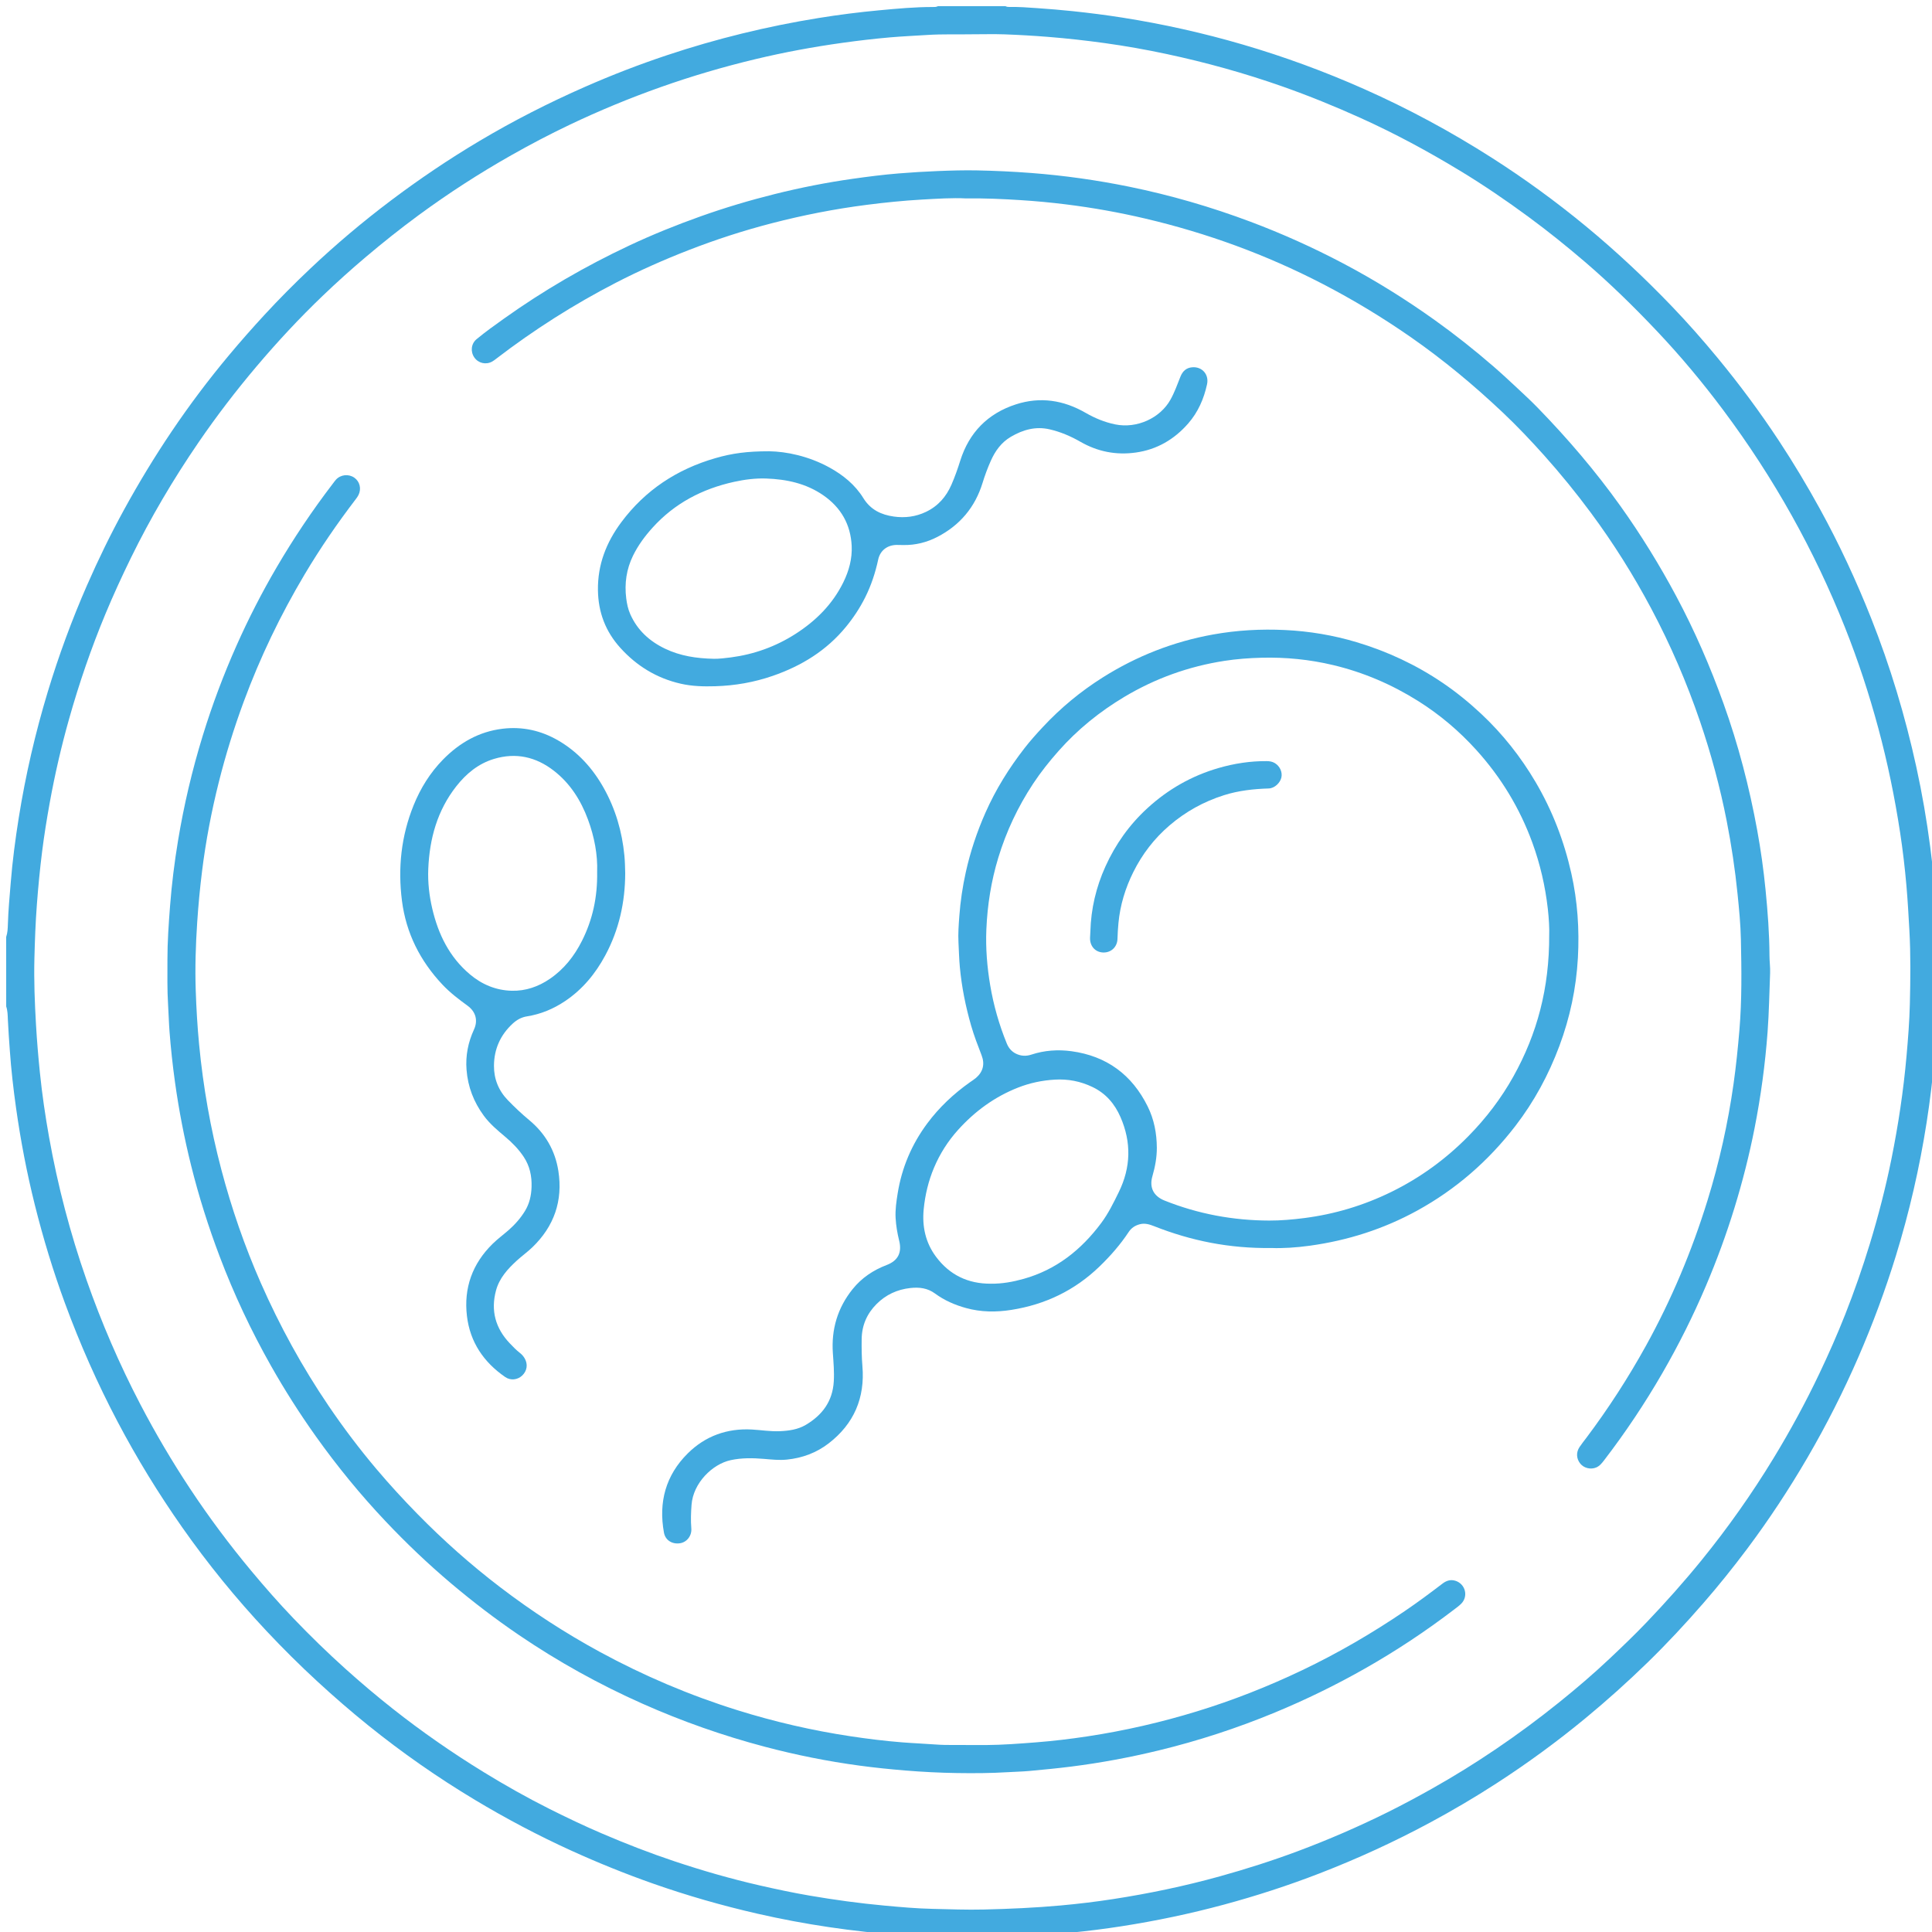 <?xml version="1.0" encoding="utf-8"?>
<!-- Generator: Adobe Illustrator 16.0.0, SVG Export Plug-In . SVG Version: 6.00 Build 0)  -->
<!DOCTYPE svg PUBLIC "-//W3C//DTD SVG 1.1//EN" "http://www.w3.org/Graphics/SVG/1.1/DTD/svg11.dtd">
<svg version="1.1" id="Layer_1" xmlns="http://www.w3.org/2000/svg" xmlns:xlink="http://www.w3.org/1999/xlink" x="0px" y="0px"
	 width="1080px" height="1080px" viewBox="0 0 1080 1080" enable-background="new 0 0 1080 1080" xml:space="preserve">
<g>
	<path fill-rule="evenodd" clip-rule="evenodd" fill="#42AADF" d="M3.456,523.756c0.788-2.328,0.885-4.774,0.954-7.174
		c0.222-7.729,0.966-15.415,1.585-23.115c0.979-12.191,2.569-24.303,4.498-36.372c3.808-23.829,9.224-47.291,16.215-70.389
		c6.128-20.249,13.426-40.07,21.9-59.451c6.306-14.421,13.192-28.561,20.761-42.373C77.586,269.887,86.44,255.286,96,241.116
		c9.913-14.693,20.553-28.843,31.92-42.448c6.456-7.726,13.106-15.271,19.934-22.674c8.236-8.931,16.804-17.535,25.621-25.869
		c14.246-13.466,29.212-26.108,44.878-37.917c15.958-12.029,32.497-23.188,49.666-33.402c19.108-11.368,38.887-21.44,59.251-30.375
		c14.917-6.545,30.095-12.407,45.54-17.558c27.69-9.236,55.964-16.15,84.783-20.805c11.357-1.834,22.772-3.286,34.223-4.344
		c9.834-0.91,19.684-1.826,29.582-1.811c0.987,0.002,1.987,0.037,2.899-0.457c12.594,0,25.188,0,37.781,0
		c0.654,0.348,1.365,0.454,2.09,0.438c5.221-0.115,10.422,0.286,15.618,0.651c6.63,0.466,13.259,0.989,19.867,1.689
		c9.292,0.984,18.562,2.161,27.795,3.614c22.769,3.585,45.21,8.603,67.333,15.069c23.166,6.771,45.769,15.086,67.817,24.883
		c24.691,10.972,48.409,23.765,71.192,38.305c18.369,11.722,35.943,24.529,52.741,38.388c8.662,7.147,17.085,14.58,25.297,22.258
		c7.69,7.19,15.16,14.595,22.448,22.176c8.969,9.329,17.528,19.04,25.772,29.023c12.319,14.918,23.833,30.437,34.474,46.594
		c8.112,12.319,15.681,24.966,22.789,37.898c10.844,19.73,20.306,40.097,28.612,61.011c10.744,27.054,19.085,54.836,25.307,83.269
		c3.25,14.853,5.833,29.82,7.791,44.888c1.273,9.795,2.216,19.631,2.951,29.49c0.71,9.51,1.085,19.016,1.039,28.546
		c-0.006,1.164-0.098,2.347,0.444,3.443c0,5.578,0,11.154,0,16.732c-0.452,0.922-0.442,1.912-0.444,2.904
		c-0.005,1.799-0.044,3.598-0.024,5.396c0.106,10.078-0.716,20.105-1.543,30.138c-1.026,12.457-2.521,24.853-4.452,37.196
		c-3.955,25.271-9.664,50.136-17.203,74.586c-5.916,19.188-12.884,37.98-20.872,56.394c-8.384,19.324-17.889,38.082-28.491,56.289
		c-10.331,17.74-21.606,34.853-33.913,51.276c-7.764,10.36-15.875,20.445-24.38,30.22c-9.979,11.471-20.32,22.594-31.213,33.196
		c-11.083,10.788-22.586,21.107-34.516,30.963c-15.967,13.19-32.653,25.388-50.036,36.631c-11.934,7.719-24.174,14.929-36.69,21.673
		c-20.057,10.808-40.719,20.296-61.963,28.518c-17.542,6.79-35.407,12.596-53.57,17.5c-18.858,5.092-37.945,9.091-57.24,12.092
		c-9.233,1.437-18.504,2.617-27.809,3.526c-10.195,0.996-20.395,1.803-30.636,2.219c-4.489,0.183-8.978,0.368-13.47,0.462
		c-0.9,0.019-1.805,0-2.628,0.455c-5.758,0-11.515,0-17.272,0c-1.088-0.585-2.278-0.46-3.438-0.454
		c-9.265,0.043-18.511-0.57-27.734-1.251c-27.108-2.001-53.945-5.918-80.461-11.982c-19.837-4.537-39.366-10.129-58.555-16.886
		c-15.444-5.438-30.608-11.574-45.521-18.356c-18.526-8.426-36.477-17.922-53.914-28.392
		c-20.847-12.518-40.747-26.401-59.677-41.672c-9.729-7.848-19.162-16.027-28.356-24.5c-9.861-9.089-19.375-18.535-28.538-28.302
		c-17.058-18.183-32.766-37.499-47.098-57.918c-13.243-18.867-25.261-38.477-36.013-58.876
		c-11.299-21.436-21.078-43.531-29.446-66.266c-6.655-18.081-12.244-36.485-16.908-55.173c-4.446-17.812-7.896-35.825-10.458-54
		c-1.505-10.675-2.728-21.388-3.486-32.151c-0.404-5.735-0.84-11.465-1.094-17.211c-0.11-2.483-0.106-5.034-0.937-7.449
		C3.456,549.663,3.456,536.709,3.456,523.756z M543.889,19.161c-8.446,0.157-16.893-0.166-25.348,0.373
		c-6.991,0.446-14,0.749-20.977,1.355c-8.858,0.769-17.693,1.813-26.508,3.035c-16.401,2.275-32.661,5.285-48.76,9.139
		c-17.943,4.294-35.621,9.487-53.022,15.65c-17.4,6.162-34.425,13.205-51.075,21.15c-10.959,5.229-21.709,10.87-32.282,16.855
		c-17.946,10.159-35.239,21.321-51.851,33.533c-10.145,7.458-19.984,15.3-29.604,23.432c-8.244,6.969-16.257,14.19-24.045,21.648
		c-13.06,12.509-25.366,25.738-37.049,39.549c-11.511,13.606-22.334,27.734-32.4,42.436c-14.146,20.659-26.841,42.168-37.847,64.674
		c-5.021,10.266-9.781,20.638-14.173,31.187c-7.961,19.122-14.669,38.676-20.297,58.601c-4.379,15.502-7.994,31.184-10.864,47.037
		c-1.65,9.114-3.126,18.257-4.274,27.445c-1.226,9.806-2.162,19.642-2.908,29.502c-0.752,9.953-1.115,19.917-1.369,29.883
		c-0.316,12.403,0.169,24.8,0.891,37.191c0.522,8.974,1.271,17.919,2.185,26.857c1.234,12.08,2.991,24.087,5.126,36.034
		c4.852,27.143,11.805,53.736,20.926,79.769c8.372,23.893,18.353,47.069,30.074,69.517c8.461,16.202,17.721,31.924,27.799,47.159
		c10.576,15.987,22.031,31.326,34.31,46.058c7.544,9.05,15.311,17.902,23.454,26.406c9.391,9.807,19.114,19.282,29.226,28.362
		c8.567,7.692,17.351,15.124,26.381,22.253c16.25,12.829,33.236,24.622,50.888,35.451c11.966,7.34,24.187,14.238,36.729,20.527
		c9.563,4.795,19.227,9.393,29.068,13.619c13.314,5.719,26.808,10.969,40.542,15.561c15.699,5.25,31.596,9.84,47.743,13.534
		c9.295,2.127,18.62,4.108,28.015,5.719c13.911,2.384,27.883,4.298,41.949,5.591c8.862,0.814,17.738,1.612,26.611,1.813
		c9.6,0.217,19.201,0.602,28.831,0.371c14.386-0.345,28.731-0.977,43.061-2.28c9.762-0.889,19.486-2.054,29.165-3.548
		c20.102-3.104,39.988-7.257,59.598-12.696c14.741-4.09,29.303-8.726,43.637-14.08c17.117-6.395,33.859-13.651,50.23-21.768
		c8.463-4.195,16.776-8.669,25.008-13.301c12.235-6.884,24.152-14.288,35.767-22.165c12.061-8.179,23.768-16.845,35.125-25.986
		c9.74-7.84,19.246-15.955,28.327-24.535c6.922-6.539,13.805-13.122,20.4-20.021c10.761-11.253,21.104-22.848,30.912-34.927
		c14.706-18.108,28.128-37.131,40.25-57.059c9.307-15.298,17.857-31.011,25.551-47.19c5.179-10.889,10.051-21.908,14.474-33.12
		c5.116-12.972,9.7-26.134,13.771-39.478c4.753-15.584,8.819-31.346,12.045-47.308c3.848-19.041,6.733-38.23,8.453-57.601
		c0.858-9.671,1.629-19.354,1.861-29.04c0.328-13.745,0.512-27.506-0.261-41.264c-0.469-8.344-0.924-16.679-1.654-25.006
		c-0.871-9.944-2.029-19.851-3.535-29.709c-3.003-19.66-7.009-39.113-12.19-58.328c-5.158-19.129-11.329-37.921-18.645-56.321
		c-8.516-21.415-18.387-42.196-29.633-62.33c-11.511-20.608-24.356-40.34-38.48-59.233c-11.474-15.348-23.745-30.061-36.912-43.981
		c-12.918-13.657-26.35-26.814-40.643-39.046c-10.111-8.653-20.485-16.985-31.211-24.875c-12.396-9.12-25.096-17.789-38.256-25.765
		c-18.009-10.916-36.508-20.908-55.72-29.575c-14.275-6.44-28.756-12.345-43.525-17.545c-21.239-7.477-42.892-13.486-64.908-18.182
		c-11.435-2.438-22.944-4.483-34.525-6.085c-10.502-1.453-21.037-2.627-31.611-3.471c-8.153-0.65-16.313-1.125-24.479-1.417
		C555.588,18.993,549.735,19.161,543.889,19.161z"/>
	<path fill-rule="evenodd" clip-rule="evenodd" fill="#42AADF" d="M710.8,697.644c-23.683,0.321-45.036-4.06-65.671-12.212
		c-2.545-1.006-5.108-1.794-7.874-1.097c-2.626,0.662-4.772,2.025-6.292,4.327c-4.679,7.088-10.234,13.431-16.339,19.323
		c-13.841,13.359-30.319,21.265-49.283,24.254c-8.567,1.351-16.995,1.264-25.383-1.052c-6.219-1.717-12.057-4.269-17.251-8.086
		c-4.213-3.097-8.836-3.641-13.822-3.092c-7.344,0.807-13.675,3.743-18.877,8.947c-5.386,5.388-8.235,11.964-8.331,19.604
		c-0.063,5.027-0.016,10.043,0.414,15.083c1.513,17.743-4.716,32.312-18.868,43.215c-6.83,5.261-14.671,8.175-23.333,9.065
		c-4.363,0.447-8.586-0.047-12.883-0.402c-6.183-0.512-12.369-0.625-18.521,0.703c-10.355,2.235-20.997,12.849-21.907,24.952
		c-0.332,4.41-0.497,8.782-0.13,13.185c0.344,4.132-2.477,7.772-6.414,8.34c-4.37,0.629-8.115-1.745-8.882-5.953
		c-3.098-17.011,0.969-32.059,13.314-44.3c9.814-9.732,22.012-14.097,35.831-13.34c5.196,0.285,10.361,1.16,15.594,0.938
		c5.081-0.217,10.106-0.909,14.541-3.531c9.214-5.449,14.987-13.135,15.654-24.257c0.319-5.329-0.148-10.569-0.511-15.85
		c-0.913-13.298,2.614-25.265,10.994-35.721c5.083-6.342,11.568-10.671,19.123-13.554c6.286-2.398,8.59-6.938,6.961-13.527
		c-1.039-4.205-1.77-8.466-2.005-12.771c-0.251-4.588,0.422-9.147,1.145-13.676c2.298-14.396,7.846-27.441,16.521-39.132
		c6.7-9.029,14.814-16.628,23.984-23.113c1.101-0.778,2.261-1.488,3.281-2.362c3.983-3.414,5.03-7.746,3.138-12.643
		c-2.107-5.453-4.217-10.901-5.838-16.529c-3.093-10.741-5.291-21.634-6.323-32.785c-0.423-4.573-0.511-9.154-0.761-13.723
		c-0.269-4.914,0.115-9.882,0.476-14.808c0.605-8.255,1.824-16.435,3.617-24.522c2.539-11.453,6.238-22.515,10.982-33.246
		c5.744-12.995,13.195-24.946,21.892-36.138c3.199-4.116,6.689-7.988,10.25-11.807c9.931-10.652,21.061-19.853,33.354-27.611
		c19-11.991,39.546-20.051,61.7-24.047c13.352-2.409,26.796-3.151,40.292-2.502c13.598,0.653,26.98,2.892,40.053,6.812
		c17.188,5.153,33.257,12.667,48.105,22.752c7.601,5.163,14.698,10.938,21.414,17.223c12.04,11.27,22.153,24.054,30.496,38.239
		c9.374,15.94,15.926,32.996,19.965,51.05c3.483,15.566,4.539,31.333,3.661,47.184c-0.935,16.877-4.406,33.306-10.324,49.185
		c-6.011,16.127-14.108,31.122-24.6,44.761c-15.05,19.567-33.284,35.473-54.981,47.375c-18.759,10.291-38.776,16.661-59.919,19.582
		C724.648,697.401,717.021,697.883,710.8,697.644z M866.012,522.664c0.149-3.327-0.13-8.99-0.769-14.618
		c-1.436-12.645-4.267-24.968-8.636-36.948c-7.056-19.349-17.552-36.617-31.34-51.855c-9.578-10.585-20.404-19.762-32.518-27.37
		c-14.747-9.262-30.551-16.047-47.502-20.087c-13.178-3.14-26.534-4.459-40.096-4.109c-6.939,0.179-13.818,0.687-20.666,1.745
		c-19.976,3.085-38.664,9.792-56.005,20.157c-13.749,8.218-26.081,18.182-36.73,30.209c-5.139,5.803-9.957,11.841-14.223,18.3
		c-8.479,12.84-14.982,26.628-19.468,41.359c-3.978,13.063-6.094,26.447-6.674,40.063c-0.448,10.541,0.404,21.021,2.171,31.421
		c1.89,11.126,4.962,21.917,9.235,32.365c1.028,2.517,2.643,4.474,5.095,5.693c2.805,1.396,5.703,1.521,8.651,0.548
		c7.322-2.418,14.917-2.92,22.417-1.901c19.631,2.666,33.858,13.14,42.635,30.925c3.571,7.237,5.041,15.018,5.087,22.991
		c0.03,5.385-0.955,10.711-2.469,15.938c-1.84,6.359,0.646,11.179,6.803,13.637c18.765,7.493,38.301,11.119,58.463,11.173
		c6.542,0.018,13.093-0.556,19.614-1.39c17.025-2.179,33.226-7.058,48.614-14.594c16.135-7.9,30.445-18.316,43.08-31.137
		c9.924-10.072,18.399-21.191,25.257-33.501C859.301,577.871,866.13,552.336,866.012,522.664z M553.821,717.597
		c6.288,0.085,12.384-1.02,18.372-2.696c18.252-5.108,32.209-16.218,43.379-31.203c4.003-5.369,6.92-11.343,9.845-17.317
		c6.772-13.836,7.104-27.841,0.937-41.94c-3.231-7.388-8.175-13.213-15.63-16.787c-6.724-3.224-13.673-4.578-21.134-4.133
		c-7.084,0.423-13.868,1.85-20.448,4.432c-13.149,5.159-24.23,13.27-33.626,23.719c-5.627,6.259-10.105,13.277-13.386,21.065
		c-3.135,7.442-4.988,15.192-5.773,23.195c-0.948,9.654,0.998,18.676,6.838,26.541C530.788,712.698,541.109,717.646,553.821,717.597
		z"/>
	<path fill-rule="evenodd" clip-rule="evenodd" fill="#42AADF" d="M542.186,975.497c2.969,0,5.937,0.016,8.905-0.003
		c9.441-0.058,18.845-0.791,28.253-1.526c9.594-0.751,19.135-1.902,28.644-3.343c20.753-3.144,41.15-7.843,61.219-13.998
		c20.158-6.183,39.705-13.896,58.736-22.975c19.935-9.509,38.944-20.592,57.212-32.972c7.223-4.895,14.226-10.099,21.16-15.393
		c2.191-1.675,4.542-2.493,7.305-1.61c5.57,1.778,7.325,8.694,3.187,12.828c-1.138,1.137-2.464,2.095-3.747,3.077
		c-15.95,12.21-32.662,23.277-50.13,33.188c-16.207,9.197-32.925,17.36-50.149,24.493c-21.15,8.758-42.839,15.853-65.079,21.243
		c-16.088,3.9-32.343,6.928-48.776,9.011c-7.847,0.994-15.714,1.747-23.585,2.468c-3.935,0.36-7.895,0.427-11.84,0.669
		c-9.52,0.586-19.05,0.645-28.58,0.495c-9.702-0.15-19.389-0.648-29.066-1.445c-8.51-0.701-16.995-1.577-25.455-2.718
		c-17.846-2.407-35.466-5.946-52.873-10.545c-23.438-6.192-46.229-14.211-68.385-24.065c-24.144-10.739-47.157-23.498-69.005-38.348
		c-13.173-8.953-25.804-18.619-37.982-28.896c-12.871-10.861-25.034-22.466-36.591-34.684
		c-14.101-14.907-27.069-30.771-38.984-47.496c-9.039-12.688-17.385-25.81-25.053-39.356
		c-11.138-19.677-20.741-40.086-28.747-61.241c-6.278-16.589-11.625-33.472-15.919-50.68c-3.855-15.454-6.863-31.074-9.061-46.854
		c-1.302-9.349-2.316-18.729-3.037-28.133c-0.384-5.011-0.496-10.059-0.812-15.072c-0.527-8.364-0.35-16.719-0.36-25.077
		c-0.013-10.068,0.695-20.106,1.468-30.145c0.939-12.198,2.45-24.321,4.442-36.383c3.288-19.901,7.903-39.49,13.832-58.778
		c5.292-17.218,11.614-34.046,18.934-50.494c6.659-14.962,14.124-29.518,22.406-43.658c9.468-16.164,19.878-31.685,31.259-46.559
		c0.601-0.785,1.163-1.608,1.824-2.339c2.636-2.912,7.089-3.391,10.313-1.147c3.033,2.111,4.047,6.14,2.354,9.619
		c-0.428,0.88-1.02,1.694-1.618,2.476c-10.28,13.446-19.843,27.384-28.498,41.929c-13.508,22.701-24.918,46.41-34.076,71.204
		c-5.428,14.697-10.072,29.634-13.888,44.818c-4.124,16.406-7.292,33.003-9.382,49.801c-1.188,9.543-2.096,19.102-2.731,28.701
		c-0.839,12.662-1.249,25.331-0.823,37.998c0.341,10.138,0.93,20.272,1.902,30.388c2.265,23.596,6.353,46.851,12.393,69.762
		c5.718,21.692,13.021,42.84,22.056,63.384c10.601,24.103,23.207,47.102,37.997,68.887c8.289,12.208,17.179,23.965,26.705,35.245
		c7.314,8.661,14.971,16.99,22.905,25.088c14.433,14.729,29.798,28.377,46.189,40.893c17.691,13.508,36.278,25.607,55.838,36.237
		c24.578,13.356,50.198,24.23,76.893,32.567c20.725,6.473,41.825,11.341,63.296,14.572c9.509,1.431,19.046,2.608,28.64,3.373
		c6.361,0.506,12.734,0.757,19.093,1.227C529.604,975.672,535.896,975.327,542.186,975.497z"/>
	<path fill-rule="evenodd" clip-rule="evenodd" fill="#42AADF" d="M539.867,110.911c-7.434-0.392-15.971,0.168-24.49,0.648
		c-10.311,0.58-20.591,1.634-30.847,2.945c-17.958,2.295-35.674,5.779-53.189,10.318c-15.775,4.088-31.251,9.105-46.439,15.018
		c-13.841,5.389-27.407,11.397-40.604,18.205c-23.557,12.153-45.844,26.329-66.878,42.466c-0.713,0.546-1.427,1.107-2.204,1.551
		c-3.502,2.003-7.788,1.039-10.054-2.223c-2.277-3.278-1.822-7.692,1.244-10.238c4.916-4.081,10.125-7.781,15.324-11.488
		c22.105-15.762,45.498-29.329,70.06-40.871c12.949-6.084,26.205-11.439,39.687-16.242c13.655-4.865,27.525-9.002,41.581-12.51
		c14.403-3.595,28.953-6.47,43.661-8.549c8.545-1.208,17.104-2.303,25.701-3.001c7.25-0.589,14.515-1.028,21.792-1.319
		c7.372-0.295,14.74-0.517,22.108-0.365c10.06,0.207,20.107,0.672,30.149,1.442c18.403,1.41,36.636,3.98,54.708,7.663
		c23.134,4.715,45.741,11.286,67.85,19.586c17.794,6.681,35.085,14.476,51.888,23.338c17.766,9.37,34.776,19.975,51.123,31.647
		c11.352,8.106,22.266,16.77,32.805,25.9c4.551,3.942,8.96,8.05,13.364,12.157c3.879,3.618,7.772,7.23,11.467,11.032
		c16.692,17.176,32.229,35.328,46.151,54.844c11.509,16.133,21.879,32.955,31.216,50.435c10.319,19.32,18.999,39.345,26.404,59.944
		c8.297,23.082,14.441,46.733,18.845,70.843c2.019,11.054,3.57,22.18,4.672,33.371c1.205,12.259,2.149,24.523,2.191,36.854
		c0.01,3.224,0.482,6.454,0.35,9.693c-0.449,10.95-0.592,21.908-1.407,32.852c-1.352,18.136-3.781,36.113-7.302,53.939
		c-2.964,15.008-6.728,29.825-11.228,44.454c-4.552,14.801-9.883,29.313-15.939,43.563c-7.116,16.737-15.236,32.971-24.332,48.726
		c-9.773,16.929-20.604,33.143-32.498,48.65c-1.263,1.646-2.522,3.307-4.519,4.142c-3.051,1.275-6.808,0.373-8.832-2.094
		c-2.238-2.726-2.485-6.275-0.507-9.287c1.134-1.726,2.449-3.333,3.692-4.986c12.398-16.487,23.57-33.762,33.551-51.821
		c14.28-25.842,25.614-52.922,34.333-81.104c6.604-21.348,11.437-43.103,14.567-65.23c1.409-9.967,2.424-19.972,3.268-30.007
		c1.42-16.885,1.182-33.788,0.827-50.681c-0.177-8.424-1.008-16.848-1.856-25.257c-1.392-13.791-3.438-27.473-6.106-41.061
		c-3.697-18.823-8.681-37.314-14.868-55.472c-7.412-21.752-16.486-42.8-27.269-63.093c-9.932-18.692-21.164-36.577-33.773-53.593
		c-8.25-11.133-16.973-21.869-26.221-32.192c-7.387-8.245-14.993-16.277-23.034-23.87c-16.1-15.203-33.071-29.357-51.272-42.019
		c-15.898-11.06-32.413-21.063-49.618-29.961c-31.404-16.24-64.341-28.27-98.736-36.373c-14.63-3.447-29.408-6.098-44.315-7.953
		c-8.553-1.064-17.14-1.88-25.757-2.419C560.565,111.244,550.787,110.779,539.867,110.911z"/>
	<path fill-rule="evenodd" clip-rule="evenodd" fill="#42AADF" d="M349.495,488.18c-0.048,16.194-3.448,31.582-11.156,45.913
		c-5.493,10.214-12.688,18.958-22.39,25.479c-6.505,4.373-13.581,7.353-21.354,8.58c-3.121,0.493-5.701,1.926-8.033,4.083
		c-6.862,6.346-10.352,14.202-10.431,23.459c-0.063,7.403,2.554,13.932,7.734,19.289c3.809,3.94,7.782,7.688,12.021,11.208
		c8.899,7.392,14.47,16.949,16.247,28.42c2.581,16.66-2.396,30.916-14.519,42.606c-2.776,2.677-5.957,4.928-8.798,7.541
		c-5.074,4.666-9.694,9.751-11.545,16.612c-3.043,11.28-0.302,21.157,7.726,29.589c1.797,1.888,3.608,3.767,5.679,5.374
		c1.072,0.832,1.958,1.854,2.639,3.039c1.883,3.278,1.331,6.98-1.429,9.584c-2.574,2.43-6.489,2.868-9.458,0.824
		c-12.027-8.28-19.665-19.495-21.404-34.101c-1.87-15.709,3.051-29.292,14.38-40.399c2.752-2.698,5.887-5.002,8.797-7.542
		c3.61-3.151,6.773-6.715,9.273-10.809c2.495-4.083,3.506-8.571,3.671-13.362c0.212-6.128-1.004-11.807-4.418-16.93
		c-2.814-4.223-6.337-7.831-10.202-11.082c-4.341-3.652-8.702-7.271-12.087-11.882c-5.614-7.644-8.899-16.143-9.634-25.655
		c-0.611-7.911,0.863-15.353,4.168-22.526c2.333-5.062,0.969-9.973-3.622-13.31c-4.954-3.601-9.806-7.306-14.021-11.78
		c-12.46-13.229-20.301-28.74-22.623-46.812c-2.356-18.338-0.451-36.249,6.521-53.47c3.851-9.513,9.208-18.155,16.397-25.494
		c9.19-9.382,20.144-15.698,33.375-17.269c11.065-1.314,21.483,0.997,31.122,6.614c11.016,6.42,19.231,15.547,25.41,26.592
		c6.551,11.714,10.217,24.304,11.505,37.648C349.355,481.538,349.424,484.849,349.495,488.18z M333.807,487.399
		c0.339-9.55-1.53-19.573-5.125-29.276c-3.975-10.73-9.914-20.16-19.056-27.263c-10.021-7.787-21.224-10.319-33.492-6.619
		c-8.738,2.635-15.532,8.248-21.066,15.298c-10.619,13.524-14.961,29.277-15.663,46.19c-0.311,7.488,0.528,14.912,2.232,22.198
		c3.352,14.331,9.559,27.076,21.059,36.754c6.764,5.693,14.583,8.946,23.409,9.156c7.751,0.184,14.859-2.277,21.271-6.66
		c7.92-5.413,13.656-12.723,17.922-21.186C331.272,514.138,334.044,501.513,333.807,487.399z"/>
	<path fill-rule="evenodd" clip-rule="evenodd" fill="#42AADF" d="M429.987,252.264c9.537,0.131,22.014,2.681,33.567,9.011
		c7.699,4.218,14.438,9.687,19.049,17.154c4.063,6.578,10.045,9.351,17.121,10.337c6.14,0.856,12.164,0.117,17.896-2.622
		c6.767-3.233,11.318-8.469,14.25-15.199c1.901-4.364,3.479-8.849,4.914-13.409c4.961-15.766,15.413-26.421,31.122-31.498
		c13.59-4.392,26.582-2.397,38.935,4.726c5.146,2.967,10.655,5.265,16.52,6.469c12.153,2.497,25.191-3.507,30.937-13.824
		c2.293-4.118,3.845-8.517,5.574-12.855c1.205-3.023,3.234-4.959,6.551-5.239c5.527-0.467,9.52,3.996,8.319,9.51
		c-1.767,8.114-5.018,15.591-10.535,21.9c-7.804,8.923-17.489,14.597-29.317,16.25c-10.966,1.533-21.273-0.476-30.913-6.01
		c-5.399-3.1-11.101-5.552-17.195-6.96c-7.832-1.81-14.955,0.202-21.693,4.154c-5.35,3.138-8.77,7.924-11.229,13.446
		c-1.793,4.022-3.319,8.155-4.619,12.376c-4.182,13.59-12.675,23.661-25.272,30.168c-5.904,3.05-12.26,4.64-18.971,4.528
		c-1.259-0.021-2.519-0.07-3.777-0.057c-5.23,0.055-9.218,3.122-10.308,8.182c-1.581,7.338-3.907,14.408-7.263,21.118
		c-2.947,5.891-6.554,11.359-10.735,16.462c-10.877,13.277-24.864,21.857-40.919,27.417c-10.456,3.62-21.153,5.488-32.237,5.811
		c-6.521,0.189-12.922,0.027-19.265-1.426c-13.401-3.069-24.574-9.89-33.77-20.076c-8.265-9.154-12.3-19.861-12.475-32.178
		c-0.203-14.287,4.654-26.736,13.083-38.034c13.409-17.974,31.132-29.593,52.537-35.781
		C409.354,253.373,417.646,252.262,429.987,252.264z M399.104,368.269c2.769,0.035,6.086-0.334,9.371-0.763
		c13.028-1.703,25.145-6.047,36.213-13.146c11.408-7.317,20.747-16.61,26.775-28.915c3.132-6.393,4.976-13.188,4.63-20.312
		c-0.582-11.999-6.007-21.46-15.914-28.297c-9.6-6.625-20.499-8.94-31.901-9.34c-6.036-0.211-12.036,0.568-17.925,1.862
		c-17.771,3.903-33.242,11.978-45.563,25.6c-4.298,4.752-8.094,9.885-10.921,15.656c-3.699,7.551-4.847,15.556-3.806,23.87
		c0.379,3.035,1.007,6.029,2.26,8.855c3.982,8.982,10.787,15.152,19.5,19.31C380.254,366.671,389.277,368.079,399.104,368.269z"/>
	<path fill-rule="evenodd" clip-rule="evenodd" fill="#42AADF" d="M609.526,520.645c0.354-12.651,3.198-24.739,8.405-36.257
		c5.626-12.442,13.408-23.383,23.476-32.607c11.512-10.547,24.763-18.114,39.802-22.461c8.772-2.535,17.707-3.911,26.854-3.847
		c1.657,0.011,3.213,0.256,4.642,1.141c2.811,1.74,4.282,5.062,3.572,8.097c-0.669,2.859-3.696,5.944-7.081,6.05
		c-8.458,0.265-16.84,1.188-24.972,3.755c-11.296,3.566-21.422,9.174-30.432,16.887c-8.53,7.302-15.234,16.014-20.218,26.003
		c-4.484,8.99-7.405,18.501-8.354,28.568c-0.278,2.955-0.456,5.904-0.542,8.871c-0.133,4.566-3.606,7.767-8.035,7.608
		c-4.43-0.158-7.488-3.637-7.297-8.308C609.396,522.977,609.467,521.811,609.526,520.645z"/>
</g>
</svg>

